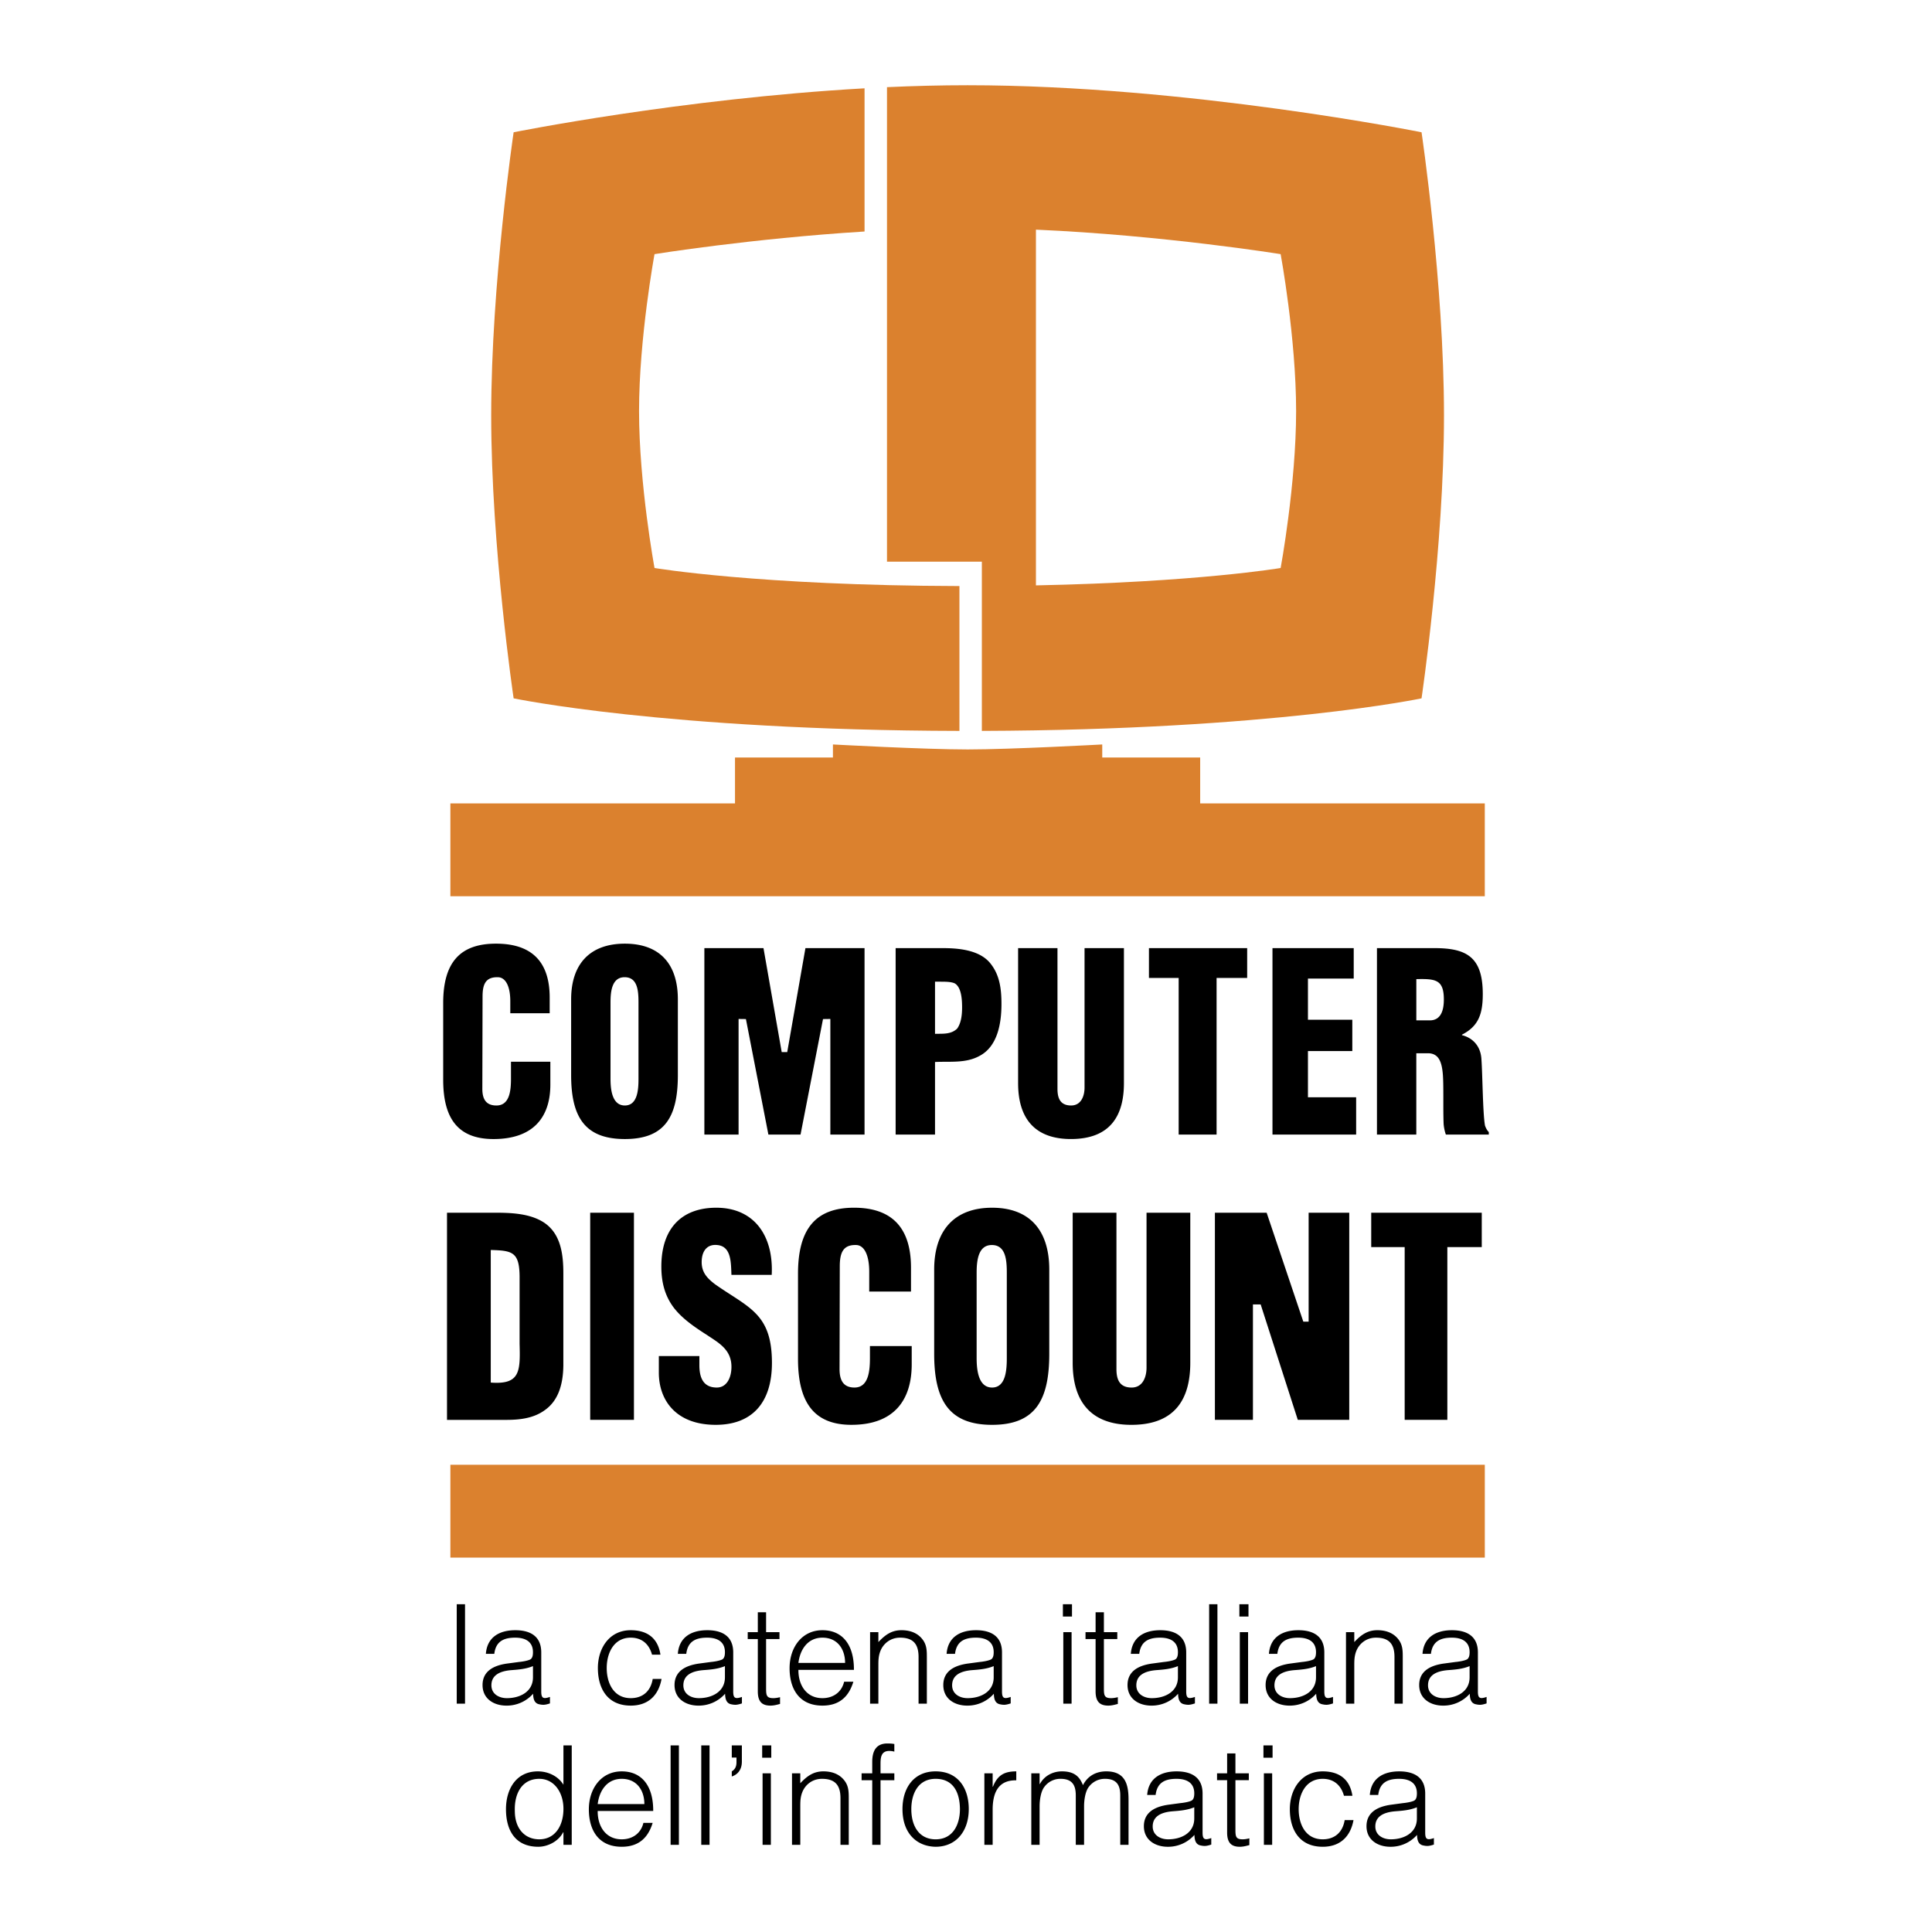 <svg xmlns="http://www.w3.org/2000/svg" width="2500" height="2500" viewBox="0 0 192.756 192.756"><g fill-rule="evenodd" clip-rule="evenodd"><path fill="#fff" d="M0 0h192.756v192.756H0V0z"/><path d="M65.302 56.669s-1.544-8.355-1.544-15.657 1.544-15.657 1.544-15.657 9.599-1.553 20.955-2.259V8.811c-18.399 1.042-35.012 4.387-35.012 4.387s-2.239 15.069-2.239 28.238 2.239 28.238 2.239 28.238 15.096 3.185 44.478 3.249V58.471c-20.097-.051-30.421-1.802-30.421-1.802z" fill="#db812e"/><path d="M141.828 13.197s-23.312-4.693-45.292-4.693c-2.676 0-5.371.07-8.041.192v47.34h9.465v16.886c28.98-.097 43.867-3.247 43.867-3.247s2.24-15.069 2.24-28.238-2.239-28.24-2.239-28.24zm-14.057 43.472s-8.271 1.408-24.416 1.735V22.912c12.795.564 24.416 2.444 24.416 2.444s1.543 8.355 1.543 15.657-1.543 15.656-1.543 15.656zM96.537 74.773c4.323 0 13.434-.498 13.434-.498v1.302h9.771v4.58h28.396v9.262H44.934v-9.262h28.397v-4.58h9.771v-1.302s9.112.498 13.435.498zM148.139 155.404H44.934v-9.262h103.205v9.262z" fill="#db812e"/><path d="M50.912 101.093v-1.191c0-1.587-.513-2.405-1.25-2.405-1.227-.024-1.517.72-1.517 1.935l-.022 9.201c0 1.042.379 1.662 1.406 1.662 1.34 0 1.451-1.538 1.451-2.679v-1.687h3.929v2.281c0 3.2-1.652 5.432-5.67 5.432-3.616 0-5.022-2.133-5.022-5.927v-7.64c0-4.042 1.674-5.927 5.268-5.927 3.348 0 5.357 1.587 5.357 5.382v1.562h-3.93v.001zM67.63 107.268c0 4.191-1.316 6.374-5.29 6.374s-5.357-2.183-5.357-6.374v-7.564c0-3.571 1.919-5.555 5.357-5.555s5.29 1.983 5.29 5.555v7.564zm-3.928-7.267c0-1.141-.089-2.505-1.383-2.505-1.25 0-1.407 1.364-1.407 2.505v7.639c0 1.066.156 2.654 1.429 2.654 1.272 0 1.361-1.588 1.361-2.654v-7.639zM89.358 113.195V94.594h4.665c1.518 0 3.706.149 4.799 1.538.916 1.142 1.094 2.53 1.094 4.043 0 2.009-.424 4.266-2.209 5.184-1.363.744-2.947.521-4.42.596v7.241h-3.929v-.001zm3.929-10.048c.736-.027 1.585.084 2.21-.525.402-.555.491-1.385.491-2.104 0-.803-.067-2.021-.737-2.409-.379-.166-.916-.166-1.54-.166h-.424v5.204zM101.576 94.594h3.928v14.038c0 .894.246 1.662 1.361 1.662 1.027 0 1.34-.992 1.34-1.786V94.594h3.93v13.467c0 3.149-1.273 5.58-5.291 5.58-3.326 0-5.268-1.761-5.268-5.58V94.594zM114.631 94.594h9.799v2.977h-3.051v15.624h-3.783V97.571h-2.965v-2.977zM126.955 113.195V94.594h8.106v3.04h-4.567v4.103h4.426v3.128h-4.426v4.611h4.809v3.719h-8.348zM141.307 113.195h-3.928V94.594h5.736c3.215 0 4.822.89 4.822 4.585 0 1.984-.424 3.206-2.076 4.05v.05c1.094.272 1.875 1.115 1.941 2.405.111 1.488.135 5.428.357 6.618.09.248.201.472.379.645v.248h-4.285a4.306 4.306 0 0 1-.223-1.065c-.066-1.638.021-3.943-.09-5.084s-.424-1.885-1.34-1.959h-1.295v8.108h.002zm0-11.392h1.34c1.139 0 1.406-1.051 1.406-2.08 0-1.991-.826-2.08-2.746-2.035v4.115zM44.598 141.66v-20.668h4.737c1.587 0 3.498.055 4.911.964 1.687 1.103 1.959 3.114 1.959 5.099v9.177c-.025 2.066-.595 3.582-1.86 4.465-1.141.826-2.53.964-3.869.964h-5.878v-.001zm4.365-3.72c2.927.22 2.952-1.103 2.877-3.859v-6.751c-.025-2.425-.744-2.562-2.877-2.618v13.228zM58.884 141.66v-20.668h4.365v20.668h-4.365zM69.777 135.294v.909c0 1.186.347 2.232 1.736 2.232 1.017 0 1.464-1.02 1.464-2.066 0-1.736-1.29-2.397-2.431-3.169-1.339-.854-2.48-1.654-3.299-2.701-.793-1.047-1.264-2.314-1.264-4.134 0-3.886 2.107-5.87 5.48-5.87 3.795 0 5.729 2.812 5.531 6.697h-4.018c-.05-1.213 0-2.866-1.439-2.977-.893-.082-1.414.469-1.513 1.378-.124 1.24.447 1.874 1.314 2.536 1.638 1.156 3.051 1.873 4.067 2.92 1.018 1.047 1.612 2.426 1.612 4.934 0 3.969-1.984 6.173-5.605 6.173-3.993 0-5.679-2.48-5.679-5.209v-1.653h4.044zM86.723 128.858v-1.97c0-1.763-.545-2.673-1.327-2.673-1.303-.027-1.611.799-1.611 2.149l-.023 10.225c0 1.157.403 1.846 1.492 1.846 1.421 0 1.54-1.708 1.54-2.976v-1.161h4.168v1.822c0 3.555-1.752 6.035-6.016 6.035-3.836 0-5.329-2.37-5.329-6.586v-8.488c0-4.492 1.776-6.587 5.589-6.587 3.552 0 5.684 1.764 5.684 5.98v2.383h-4.167v.001zM104.686 135.074c0 4.657-1.42 7.082-5.705 7.082s-5.778-2.425-5.778-7.082v-8.405c0-3.969 2.07-6.174 5.778-6.174 3.707 0 5.705 2.205 5.705 6.174v8.405zm-4.237-8.075c0-1.268-.098-2.783-1.494-2.783-1.348 0-1.516 1.516-1.516 2.783v8.488c0 1.185.168 2.948 1.541 2.948 1.371 0 1.469-1.764 1.469-2.948v-8.488zM107.023 120.992h4.365v15.598c0 .991.273 1.846 1.514 1.846 1.141 0 1.488-1.103 1.488-1.984v-15.459h4.365v14.964c0 3.499-1.414 6.2-5.879 6.2-3.695 0-5.854-1.957-5.854-6.2v-14.965h.001zM125.777 130.142h-.771v11.518h-3.795v-20.668h5.162l3.658 10.867h.531v-10.867h4.053v20.668h-5.133l-3.705-11.518zM136.807 120.992h11.029v3.429h-3.434v17.239h-4.257v-17.239h-3.338v-3.429zM45.569 169.977v-9.922h.827v9.922h-.827zM51.783 165.814c.303-.027.813-.109 1.088-.234.276-.123.303-.496.303-.744 0-.84-.496-1.446-1.777-1.446-1.144 0-1.929.372-2.08 1.612h-.841c.124-1.682 1.378-2.356 2.935-2.356 1.447 0 2.59.565 2.59 2.219v3.886c0 .647.165.799.868.551v.647c-.124.041-.414.138-.647.138-.138 0-.248-.014-.373-.041-.551-.083-.647-.565-.661-1.062a3.506 3.506 0 0 1-2.66 1.186c-1.254 0-2.384-.676-2.384-2.053 0-1.199.827-1.929 2.494-2.15l1.145-.153zm1.391.414c-.702.29-1.419.345-2.135.4-1.254.097-2.011.551-2.011 1.516 0 .868.757 1.281 1.543 1.281 1.309 0 2.604-.634 2.604-2.08v-1.117h-.001zM65.052 165.084c-.29-1.061-1.02-1.694-2.122-1.694-1.695 0-2.397 1.543-2.397 3.031 0 1.502.689 3.004 2.397 3.004 1.227 0 1.998-.73 2.191-1.916h.882c-.29 1.586-1.282 2.66-3.073 2.66-2.273 0-3.279-1.64-3.279-3.748 0-1.984 1.144-3.775 3.279-3.775 1.64 0 2.715.785 2.962 2.438h-.84zM70.936 165.814c.303-.027.812-.109 1.088-.234.275-.123.303-.496.303-.744 0-.84-.496-1.446-1.777-1.446-1.144 0-1.93.372-2.081 1.612h-.841c.125-1.682 1.378-2.356 2.936-2.356 1.446 0 2.59.565 2.59 2.219v3.886c0 .647.166.799.868.551v.647c-.124.041-.413.138-.647.138a1.65 1.65 0 0 1-.372-.041c-.551-.083-.647-.565-.661-1.062a3.505 3.505 0 0 1-2.659 1.186c-1.254 0-2.384-.676-2.384-2.053 0-1.199.826-1.929 2.494-2.15l1.143-.153zm1.391.414c-.702.29-1.419.345-2.135.4-1.254.097-2.012.551-2.012 1.516 0 .868.758 1.281 1.543 1.281 1.309 0 2.604-.634 2.604-2.08v-1.117zM77.825 170.004c-.192.041-.551.165-.951.165-.812 0-1.267-.358-1.267-1.419v-5.223h-1.006v-.688h1.006v-1.985h.826v1.985h1.336v.688h-1.336v4.893c0 .701.028 1.005.717 1.005.22 0 .455-.041.675-.096v.675zM79.658 166.601c-.014 1.543.812 2.824 2.397 2.824 1.075 0 1.915-.592 2.163-1.64h.923c-.413 1.351-1.268 2.384-3.086 2.384-2.287 0-3.279-1.627-3.279-3.734 0-2.08 1.24-3.789 3.279-3.789 1.956 0 3.155 1.392 3.141 3.955h-5.538zm4.657-.69c0-1.392-.772-2.521-2.26-2.521-1.46 0-2.232 1.171-2.397 2.521h4.657zM87.636 169.977h-.827v-7.138h.827v.992c.662-.703 1.309-1.186 2.301-1.186.868 0 1.667.275 2.177 1.02.345.51.358 1.048.358 1.641v4.671h-.827v-4.658c0-1.281-.523-1.929-1.846-1.929-1.02 0-1.722.661-1.984 1.392-.166.455-.179.854-.179 1.351v3.844zM97.75 165.814c.303-.027.812-.109 1.088-.234.275-.123.303-.496.303-.744 0-.84-.496-1.446-1.777-1.446-1.144 0-1.929.372-2.081 1.612h-.84c.124-1.682 1.377-2.356 2.935-2.356 1.447 0 2.592.565 2.592 2.219v3.886c0 .647.164.799.867.551v.647c-.125.041-.414.138-.648.138-.137 0-.248-.014-.371-.041-.553-.083-.648-.565-.662-1.062a3.504 3.504 0 0 1-2.659 1.186c-1.254 0-2.384-.676-2.384-2.053 0-1.199.827-1.929 2.494-2.15l1.143-.153zm1.391.414c-.703.29-1.42.345-2.135.4-1.254.097-2.012.551-2.012 1.516 0 .868.758 1.281 1.543 1.281 1.309 0 2.604-.634 2.604-2.08v-1.117zM106.045 161.282v-1.228h.908v1.228h-.908zm.041 8.695v-7.138h.826v7.138h-.826zM111.527 170.004c-.191.041-.551.165-.951.165-.812 0-1.268-.358-1.268-1.419v-5.223h-1.006v-.688h1.006v-1.985h.828v1.985h1.336v.688h-1.336v4.893c0 .701.027 1.005.717 1.005.219 0 .453-.041.674-.096v.675zM116.129 165.814c.305-.027.814-.109 1.09-.234.275-.123.303-.496.303-.744 0-.84-.496-1.446-1.777-1.446-1.145 0-1.93.372-2.08 1.612h-.842c.125-1.682 1.379-2.356 2.936-2.356 1.447 0 2.59.565 2.59 2.219v3.886c0 .647.166.799.869.551v.647c-.125.041-.414.138-.648.138-.137 0-.248-.014-.371-.041-.551-.083-.648-.565-.662-1.062a3.503 3.503 0 0 1-2.658 1.186c-1.254 0-2.385-.676-2.385-2.053 0-1.199.826-1.929 2.494-2.15l1.141-.153zm1.392.414c-.703.29-1.42.345-2.137.4-1.252.097-2.012.551-2.012 1.516 0 .868.76 1.281 1.545 1.281 1.309 0 2.604-.634 2.604-2.08v-1.117zM120.637 169.977v-9.922h.826v9.922h-.826zM123.652 161.282v-1.228h.91v1.228h-.91zm.043 8.695v-7.138h.826v7.138h-.826zM129.908 165.814c.303-.027.812-.109 1.088-.234.275-.123.303-.496.303-.744 0-.84-.494-1.446-1.777-1.446-1.143 0-1.928.372-2.08 1.612h-.84c.123-1.682 1.377-2.356 2.936-2.356 1.445 0 2.59.565 2.59 2.219v3.886c0 .647.166.799.867.551v.647c-.125.041-.412.138-.646.138a1.66 1.66 0 0 1-.373-.041c-.551-.083-.646-.565-.66-1.062a3.507 3.507 0 0 1-2.66 1.186c-1.254 0-2.385-.676-2.385-2.053 0-1.199.828-1.929 2.496-2.15l1.141-.153zm1.391.414c-.701.29-1.418.345-2.135.4-1.254.097-2.012.551-2.012 1.516 0 .868.758 1.281 1.543 1.281 1.309 0 2.604-.634 2.604-2.08v-1.117zM135.117 169.977h-.828v-7.138h.828v.992c.66-.703 1.309-1.186 2.301-1.186.867 0 1.666.275 2.178 1.02.344.51.357 1.048.357 1.641v4.671h-.826v-4.658c0-1.281-.523-1.929-1.848-1.929-1.02 0-1.721.661-1.984 1.392-.164.455-.178.854-.178 1.351v3.844zM145.23 165.814c.303-.027.812-.109 1.088-.234.275-.123.305-.496.305-.744 0-.84-.496-1.446-1.779-1.446-1.143 0-1.93.372-2.08 1.612h-.84c.123-1.682 1.377-2.356 2.934-2.356 1.447 0 2.592.565 2.592 2.219v3.886c0 .647.164.799.867.551v.647c-.125.041-.412.138-.646.138-.139 0-.25-.014-.373-.041-.551-.083-.648-.565-.66-1.062a3.507 3.507 0 0 1-2.66 1.186c-1.254 0-2.385-.676-2.385-2.053 0-1.199.828-1.929 2.494-2.15l1.143-.153zm1.393.414c-.703.29-1.42.345-2.137.4-1.254.097-2.012.551-2.012 1.516 0 .868.758 1.281 1.543 1.281 1.309 0 2.605-.634 2.605-2.08v-1.117h.001zM56.215 174.139h.827v9.921h-.827v-1.255h-.028c-.482.938-1.571 1.447-2.48 1.447-2.301 0-3.225-1.64-3.225-3.748 0-1.997 1.006-3.774 3.183-3.774 1.006 0 2.025.468 2.549 1.336v-3.927h.001zm-2.412 3.335c-1.708 0-2.507 1.446-2.438 3.237.014 1.792 1.047 2.798 2.438 2.798 1.557 0 2.412-1.323 2.412-3.046 0-1.612-.91-2.989-2.412-2.989zM59.632 180.684c-.014 1.543.813 2.825 2.397 2.825 1.075 0 1.916-.593 2.164-1.641h.923c-.414 1.351-1.268 2.384-3.087 2.384-2.287 0-3.279-1.626-3.279-3.734 0-2.08 1.24-3.788 3.279-3.788 1.957 0 3.156 1.392 3.142 3.954h-5.539zm4.657-.689c0-1.393-.772-2.521-2.26-2.521-1.46 0-2.232 1.17-2.397 2.521h4.657zM66.907 184.06v-9.921h.827v9.921h-.827zM69.965 184.06v-9.921h.827v9.921h-.827zM74.016 175.764c0 .8-.427 1.296-1.006 1.475v-.509c.221-.139.469-.358.469-.91v-.468h-.469v-1.213h1.006v1.625zM76.042 175.365v-1.227h.909v1.227h-.909zm.041 8.695v-7.138h.826v7.138h-.826zM79.845 184.06h-.827v-7.138h.827v.992c.661-.703 1.309-1.185 2.301-1.185.868 0 1.667.275 2.177 1.02.345.51.358 1.047.358 1.64v4.671h-.827v-4.657c0-1.281-.523-1.929-1.847-1.929-1.02 0-1.722.66-1.983 1.391-.166.455-.179.854-.179 1.351v3.844zM85.962 177.61v-.688h1.061v-1.13c0-1.13.413-1.846 1.516-1.846.248 0 .469.013.689.055v.758a2.174 2.174 0 0 0-.496-.069c-.855 0-.882.703-.882 1.351v.882h1.378v.688H87.85v6.449h-.827v-6.449h-1.061v-.001zM90.041 180.49c0-2.08 1.103-3.761 3.307-3.761 2.232 0 3.306 1.666 3.306 3.761 0 2.26-1.308 3.762-3.306 3.762-1.819-.027-3.307-1.268-3.307-3.762zm3.307-3.016c-1.736 0-2.425 1.475-2.425 3.017 0 1.777.84 3.019 2.425 3.019 1.736 0 2.425-1.489 2.425-3.019-.015-1.68-.676-3.017-2.425-3.017zM99.037 184.06h-.826v-7.138h.826v1.337h.029c.455-1.145 1.129-1.529 2.328-1.529v.895c-1.861-.041-2.357 1.337-2.357 2.936v3.499zM103.721 184.06h-.828v-7.138h.828v1.074h.027c.428-.812 1.281-1.267 2.205-1.267 1.322 0 1.791.619 2.094 1.378.469-.924 1.309-1.378 2.33-1.378 1.941 0 2.217 1.392 2.217 2.824v4.506h-.826v-4.934c0-1.019-.357-1.652-1.529-1.652-.607 0-1.199.261-1.613.812-.357.469-.467 1.336-.467 1.929v3.845h-.828v-4.934c0-1.019-.357-1.652-1.529-1.652a1.98 1.98 0 0 0-1.611.812c-.359.469-.469 1.336-.469 1.929v3.846h-.001zM117.762 179.897c.303-.027.812-.109 1.088-.233s.303-.497.303-.744c0-.841-.496-1.446-1.777-1.446-1.145 0-1.93.371-2.08 1.611h-.842c.125-1.682 1.379-2.355 2.936-2.355 1.447 0 2.592.564 2.592 2.219v3.885c0 .647.164.799.867.551v.648c-.123.041-.414.137-.648.137-.137 0-.248-.013-.371-.041-.551-.082-.648-.564-.662-1.061a3.503 3.503 0 0 1-2.66 1.185c-1.252 0-2.383-.675-2.383-2.053 0-1.199.828-1.929 2.494-2.149l1.143-.154zm1.39.415c-.703.289-1.418.344-2.135.399-1.254.097-2.012.552-2.012 1.516 0 .868.758 1.282 1.543 1.282 1.309 0 2.604-.635 2.604-2.082v-1.115zM124.65 184.087c-.193.041-.551.165-.951.165-.812 0-1.268-.358-1.268-1.419v-5.223h-1.006v-.688h1.006v-1.984h.828v1.984h1.336v.688h-1.336v4.893c0 .702.027 1.006.715 1.006.221 0 .455-.042.676-.097v.675zM126.055 175.365v-1.227h.91v1.227h-.91zm.043 8.695v-7.138h.826v7.138h-.826zM134.088 179.167c-.289-1.06-1.02-1.693-2.121-1.693-1.695 0-2.398 1.542-2.398 3.03 0 1.503.689 3.005 2.398 3.005 1.227 0 1.998-.73 2.191-1.916h.881c-.289 1.585-1.281 2.659-3.072 2.659-2.273 0-3.279-1.64-3.279-3.748 0-1.983 1.143-3.774 3.279-3.774 1.639 0 2.715.785 2.963 2.438h-.842v-.001zM139.973 179.897c.303-.027.812-.109 1.088-.233s.303-.497.303-.744c0-.841-.496-1.446-1.777-1.446-1.143 0-1.93.371-2.08 1.611h-.84c.123-1.682 1.377-2.355 2.934-2.355 1.447 0 2.592.564 2.592 2.219v3.885c0 .647.164.799.867.551v.648c-.123.041-.414.137-.646.137-.139 0-.248-.013-.373-.041-.551-.082-.648-.564-.662-1.061a3.5 3.5 0 0 1-2.658 1.185c-1.254 0-2.385-.675-2.385-2.053 0-1.199.828-1.929 2.494-2.149l1.143-.154zm1.39.415c-.703.289-1.418.344-2.135.399-1.254.097-2.012.552-2.012 1.516 0 .868.758 1.282 1.543 1.282 1.309 0 2.604-.635 2.604-2.082v-1.115zM70.275 94.594h5.898l1.818 10.374h.551l1.817-10.374h5.897v18.601h-3.412v-11.533l-.732.01-2.242 11.523h-3.208l-2.242-11.523-.732-.01v11.533h-3.413V94.594z"/></g></svg>